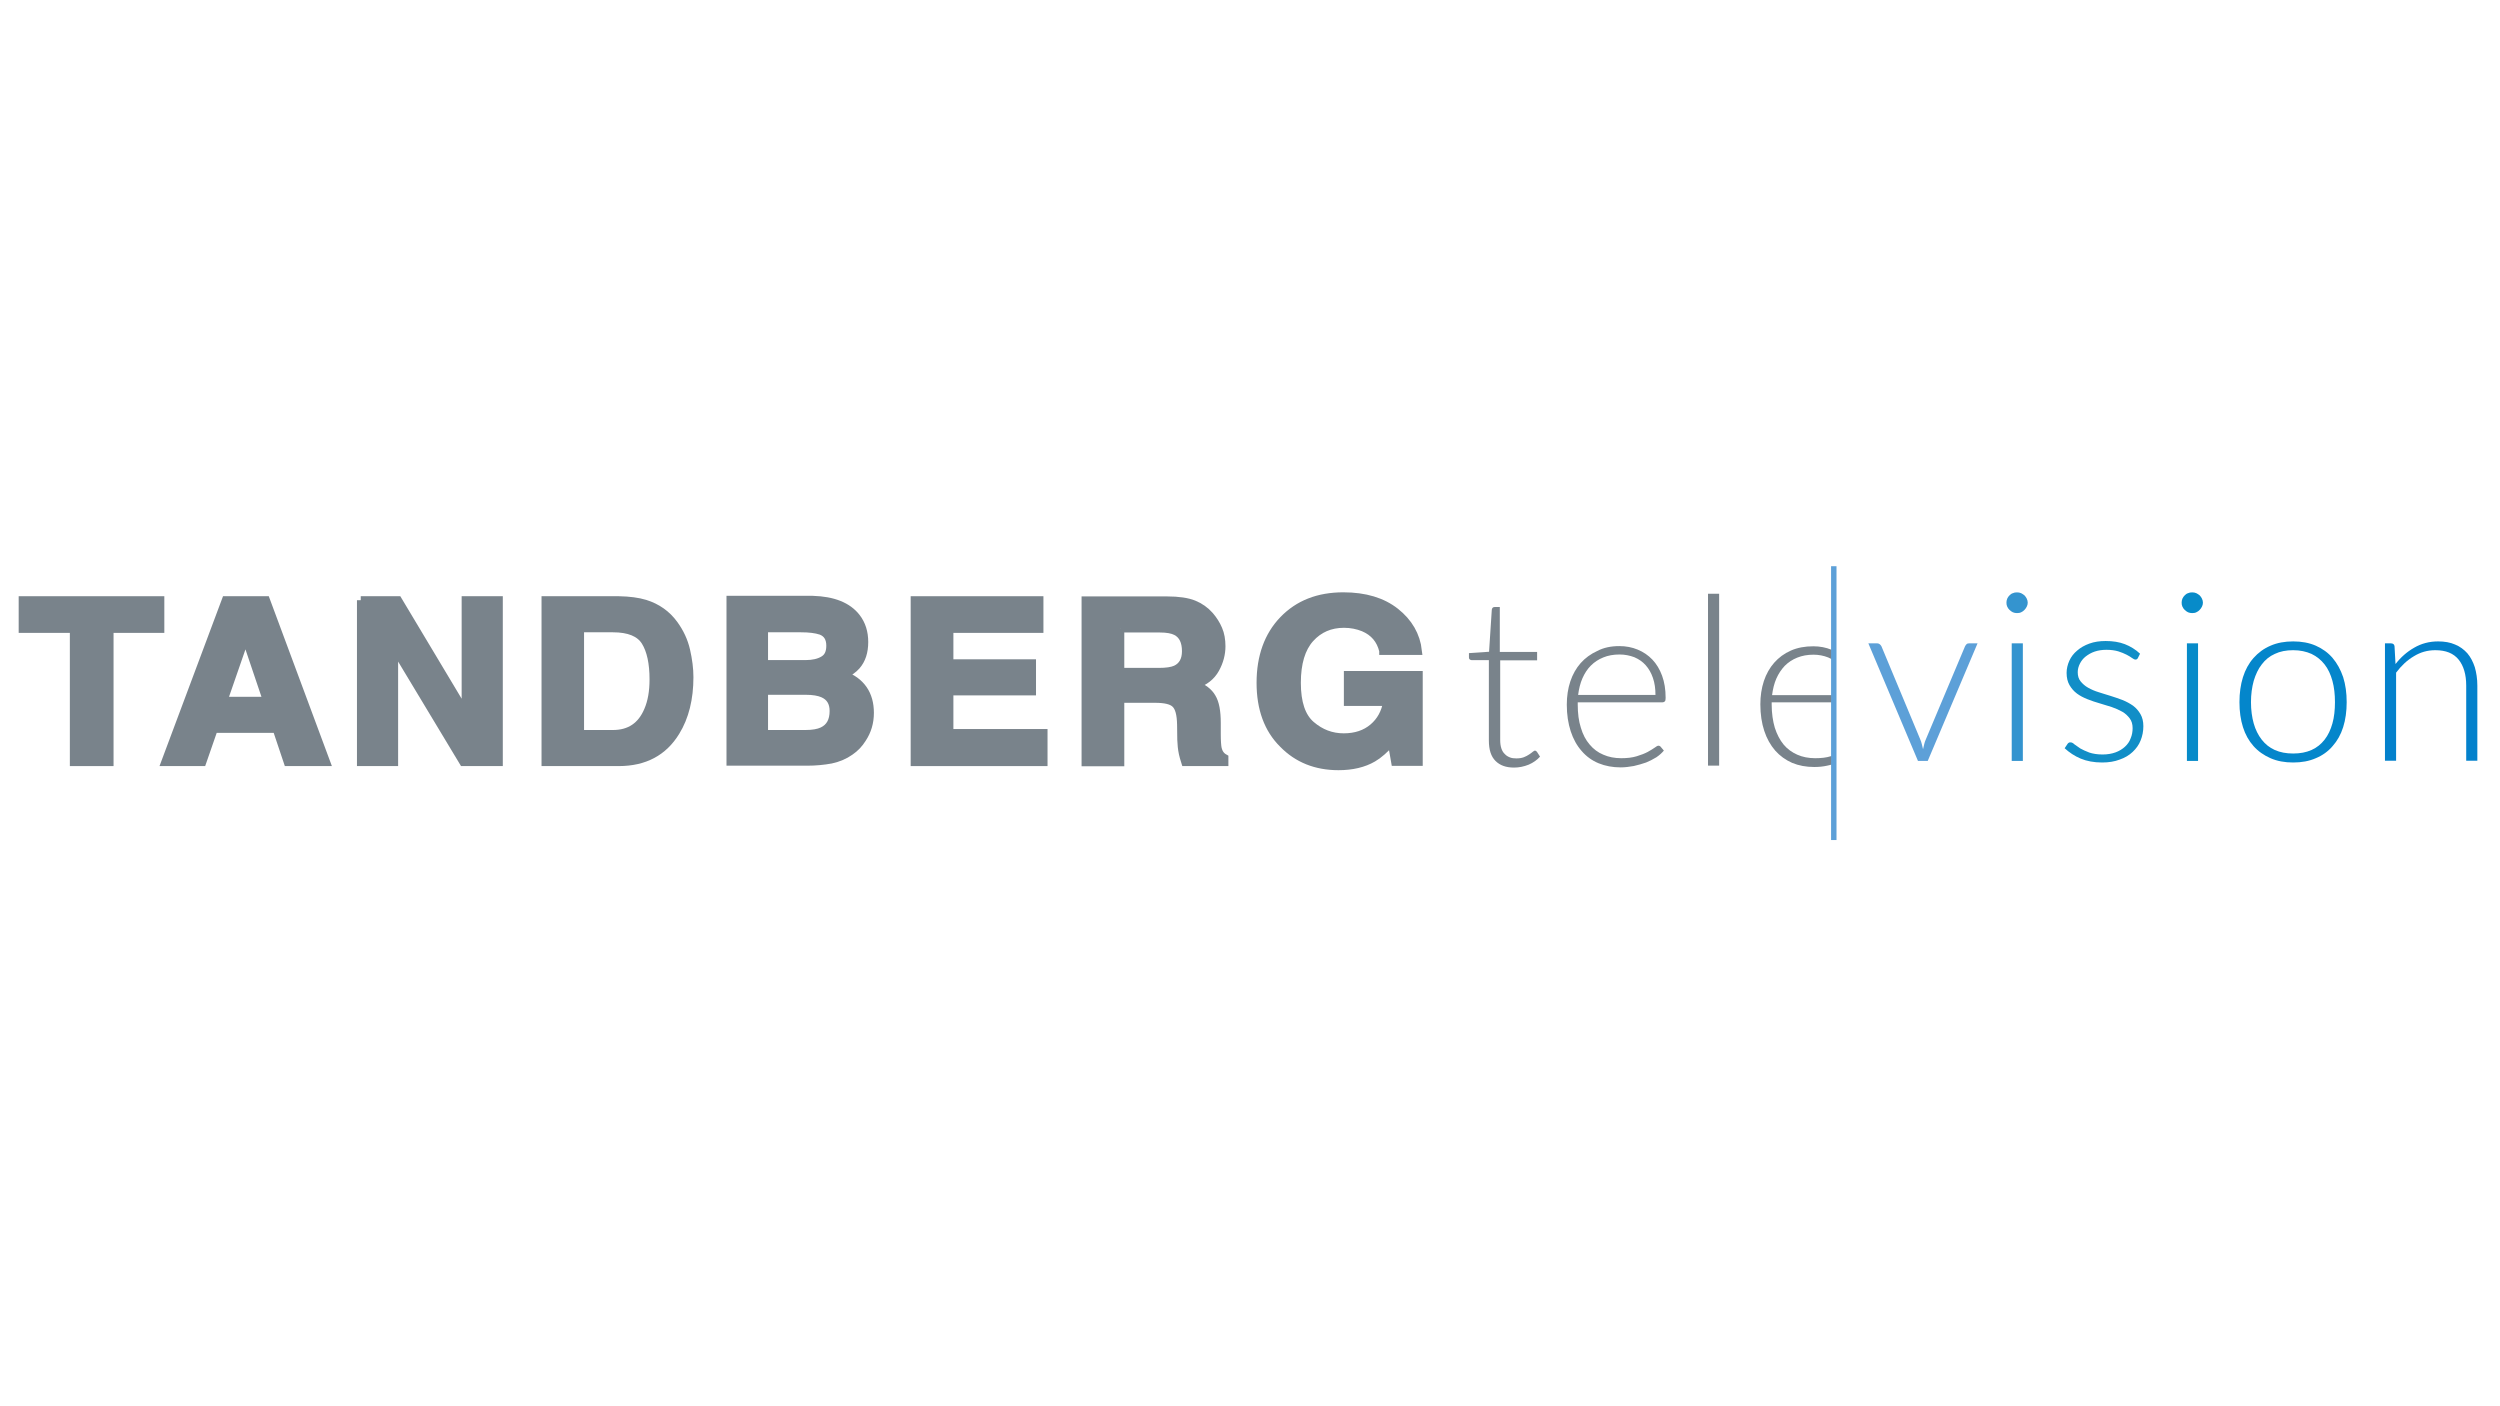 <?xml version="1.0" encoding="utf-8"?>
<!-- Generator: Adobe Illustrator 22.0.1, SVG Export Plug-In . SVG Version: 6.00 Build 0)  -->
<svg version="1.1" id="Layer_1" xmlns="http://www.w3.org/2000/svg" xmlns:xlink="http://www.w3.org/1999/xlink" x="0px" y="0px"
	 viewBox="0 0 1280 720" style="enable-background:new 0 0 1280 720;" xml:space="preserve">
<style type="text/css">
	.st0{fill:#79838B;stroke:#79838B;stroke-width:4.07;stroke-miterlimit:10;}
	.st1{fill:#79838B;}
	.st2{fill:#5DA0D8;}
	.st3{fill:#3494CF;}
	.st4{fill:#118EC7;}
	.st5{fill:#078BC9;}
	.st6{fill:#0486CB;}
	.st7{fill:#0381CC;}
	.st8{fill:none;stroke:#5DA0D8;stroke-width:2.781;stroke-miterlimit:10;}
</style>
<g>
	<g>
		<path class="st0" d="M82.1,307.3V322H56.1v68.2H37.8V322H11.6v-14.7H82.1z"/>
		<path class="st0" d="M115.6,307.3h20.6l30.8,82.9h-19.7l-5.7-17h-32.1l-5.9,17h-19L115.6,307.3z M114.4,358.8h22.3l-11-32.6
			L114.4,358.8z"/>
		<path class="st0" d="M184.7,307.3h19.1l34.6,57.8v-57.8h17v82.9h-18.2l-35.4-58.8v58.8h-17V307.3z"/>
		<path class="st0" d="M330.3,309.1c6.1,1.9,11.1,5.4,14.8,10.5c3,4.1,5.1,8.6,6.2,13.4c1.1,4.8,1.7,9.4,1.7,13.7
			c0,11-2.3,20.4-7,28c-6.3,10.3-16,15.5-29.2,15.5h-37.5v-82.9h37.5C322.2,307.4,326.7,308,330.3,309.1z M297,321.7v54.1h16.8
			c8.6,0,14.6-4,18-12.1c1.9-4.4,2.8-9.7,2.8-15.8c0-8.4-1.4-14.9-4.2-19.4c-2.8-4.5-8.3-6.8-16.6-6.8H297z"/>
		<path class="st0" d="M438.5,316.1c2.7,3.5,4,7.7,4,12.6c0,5.1-1.3,9.1-4,12.2c-1.5,1.7-3.7,3.3-6.6,4.7c4.4,1.5,7.8,4,10.1,7.3
			c2.3,3.3,3.4,7.4,3.4,12.1c0,4.9-1.3,9.3-3.9,13.2c-1.6,2.6-3.7,4.8-6.2,6.5c-2.8,2-6.1,3.4-9.8,4.2c-3.8,0.7-7.9,1.1-12.3,1.1
			h-39.2v-82.9h42.1C426.6,307.4,434.1,310.4,438.5,316.1z M391.2,321.7V340h21.2c3.8,0,6.9-0.7,9.2-2.1c2.4-1.4,3.5-3.8,3.5-7.3
			c0-3.9-1.6-6.4-4.7-7.6c-2.7-0.9-6.1-1.3-10.3-1.3H391.2z M391.2,353.7v22.1h21.1c3.8,0,6.7-0.5,8.8-1.5c3.8-1.8,5.7-5.2,5.7-10.3
			c0-4.3-1.8-7.3-5.5-8.9c-2.1-0.9-5-1.4-8.7-1.4H391.2z"/>
		<path class="st0" d="M532.2,322h-46.1v17.6h42.3V354h-42.3v21.3h48.2v14.9h-66v-82.9h63.9V322z"/>
		<path class="st0" d="M611.2,309.4c3.2,1.3,5.9,3.2,8.2,5.8c1.8,2.1,3.3,4.4,4.4,7c1.1,2.5,1.6,5.5,1.6,8.7c0,3.9-1,7.8-3.1,11.6
			c-2.1,3.8-5.5,6.5-10.3,8.1c4,1.5,6.9,3.7,8.5,6.5c1.7,2.8,2.5,7.1,2.5,13v5.6c0,3.8,0.2,6.4,0.5,7.7c0.5,2.1,1.6,3.7,3.4,4.7v2.1
			h-20.1c-0.6-1.8-0.9-3.3-1.2-4.4c-0.5-2.3-0.7-4.7-0.8-7.1l-0.1-7.7c-0.1-5.3-1-8.8-2.9-10.6c-1.8-1.8-5.3-2.6-10.4-2.6h-17.8
			v32.5h-17.8v-82.9h41.7C603.4,307.4,608,308.1,611.2,309.4z M573.6,321.7v22.3h19.6c3.9,0,6.8-0.4,8.8-1.3
			c3.4-1.6,5.2-4.7,5.2-9.3c0-5-1.7-8.4-5-10.1c-1.9-1-4.7-1.5-8.4-1.5H573.6z"/>
		<path class="st0" d="M708.2,333.2c-1.4-5.7-4.7-9.6-10.1-11.9c-3-1.2-6.3-1.9-10-1.9c-7,0-12.8,2.5-17.3,7.5
			c-4.5,5-6.8,12.6-6.8,22.7c0,10.2,2.4,17.4,7.3,21.6c4.9,4.2,10.4,6.3,16.7,6.3c6.1,0,11.1-1.7,15-5c3.9-3.3,6.3-7.7,7.2-13.1
			h-20.1v-13.8h36.3v44.5h-12.1l-1.8-10.3c-3.5,3.9-6.7,6.7-9.5,8.3c-4.8,2.8-10.7,4.2-17.7,4.2c-11.5,0-21-3.8-28.4-11.4
			c-7.7-7.6-11.5-18.1-11.5-31.3c0-13.4,3.9-24.2,11.6-32.2c7.8-8.1,18-12.1,30.8-12.1c11.1,0,20,2.7,26.7,8
			c6.7,5.3,10.6,12,11.5,20H708.2z"/>
	</g>
	<path class="st1" d="M775.2,393c-4.1,0-7.2-1.1-9.5-3.4c-2.3-2.3-3.4-5.7-3.4-10.5V338h-8.7c-0.4,0-0.8-0.1-1.1-0.4
		c-0.3-0.2-0.4-0.6-0.4-1v-2.2l10.3-0.7l1.4-21.5c0-0.4,0.2-0.7,0.4-1c0.3-0.3,0.6-0.4,1-0.4h2.7v23H787v4.3h-18.9v40.8
		c0,1.7,0.2,3.1,0.6,4.3c0.4,1.2,1,2.2,1.8,2.9c0.7,0.8,1.6,1.3,2.6,1.7c1,0.4,2.1,0.5,3.3,0.5c1.5,0,2.7-0.2,3.8-0.6
		c1-0.4,2-0.9,2.7-1.4c0.8-0.5,1.4-1,1.9-1.4c0.5-0.4,0.9-0.6,1.1-0.6c0.3,0,0.6,0.2,1,0.6l1.6,2.5c-1.5,1.7-3.5,3.1-5.8,4.1
		C780.2,392.5,777.7,393,775.2,393z"/>
	<path class="st1" d="M829.1,330.8c3.4,0,6.5,0.6,9.4,1.8c2.9,1.2,5.4,2.9,7.5,5.1s3.8,5,5,8.3c1.2,3.3,1.8,7,1.8,11.3
		c0,0.9-0.1,1.5-0.4,1.8c-0.3,0.3-0.7,0.5-1.2,0.5h-43.4v1.1c0,4.5,0.5,8.5,1.6,11.9c1,3.4,2.5,6.3,4.5,8.6c1.9,2.3,4.3,4.1,7,5.2
		c2.7,1.2,5.8,1.8,9.2,1.8c3,0,5.6-0.3,7.9-1s4.1-1.4,5.6-2.2c1.5-0.8,2.7-1.6,3.6-2.2c0.9-0.7,1.5-1,1.9-1c0.5,0,0.9,0.2,1.2,0.6
		l1.6,1.9c-1,1.2-2.2,2.3-3.8,3.4c-1.6,1-3.4,1.9-5.3,2.7c-2,0.7-4.1,1.3-6.3,1.8c-2.2,0.4-4.5,0.7-6.7,0.7c-4.1,0-7.9-0.7-11.3-2.1
		c-3.4-1.4-6.3-3.5-8.7-6.3c-2.4-2.7-4.3-6.1-5.6-10.1c-1.3-4-2-8.5-2-13.6c0-4.3,0.6-8.3,1.8-11.9c1.2-3.6,3-6.8,5.3-9.4
		c2.3-2.6,5.2-4.7,8.5-6.2C821,331.6,824.8,330.8,829.1,330.8z M829.2,335.1c-3.1,0-5.9,0.5-8.3,1.5c-2.5,1-4.6,2.4-6.4,4.2
		c-1.8,1.8-3.2,4-4.3,6.5s-1.8,5.4-2.2,8.5h39.6c0-3.2-0.4-6.1-1.3-8.7c-0.9-2.6-2.1-4.7-3.7-6.5c-1.6-1.8-3.5-3.1-5.8-4.1
		C834.4,335.6,831.9,335.1,829.2,335.1z"/>
	<path class="st1" d="M880.2,304v88h-5.7v-88H880.2z"/>
	<path class="st2" d="M987,389.6H982l-25.4-60.2h4.5c0.6,0,1,0.2,1.4,0.5c0.3,0.3,0.6,0.6,0.8,1l19.8,47.5c0.4,0.9,0.7,1.8,0.9,2.7
		c0.2,0.8,0.4,1.7,0.6,2.5c0.2-0.8,0.4-1.7,0.6-2.6c0.2-0.9,0.5-1.7,0.9-2.6l20-47.5c0.2-0.4,0.5-0.8,0.8-1.1
		c0.3-0.3,0.8-0.4,1.2-0.4h4.4L987,389.6z"/>
	<path class="st3" d="M1038.2,308.6c0,0.7-0.2,1.4-0.5,2c-0.3,0.6-0.7,1.2-1.2,1.7c-0.5,0.5-1,0.9-1.7,1.2c-0.6,0.3-1.3,0.4-2.1,0.4
		c-0.7,0-1.4-0.1-2.1-0.4c-0.6-0.3-1.2-0.7-1.7-1.2c-0.5-0.5-0.9-1-1.2-1.7c-0.3-0.6-0.4-1.3-0.4-2c0-0.7,0.1-1.4,0.4-2.1
		s0.7-1.2,1.2-1.7c0.5-0.5,1-0.9,1.7-1.1c0.6-0.3,1.3-0.4,2.1-0.4c0.7,0,1.4,0.1,2.1,0.4c0.6,0.3,1.2,0.7,1.7,1.1
		c0.5,0.5,0.9,1.1,1.2,1.7S1038.2,307.9,1038.2,308.6z M1035.7,329.4v60.2h-5.7v-60.2H1035.7z"/>
	<path class="st4" d="M1094.6,336.9c-0.3,0.6-0.7,0.8-1.3,0.8c-0.4,0-1-0.3-1.7-0.8c-0.7-0.5-1.6-1.1-2.8-1.7
		c-1.2-0.6-2.6-1.2-4.2-1.7c-1.7-0.5-3.7-0.8-6.1-0.8c-2.2,0-4.2,0.3-6,0.9c-1.8,0.6-3.3,1.5-4.6,2.5c-1.3,1-2.3,2.3-3,3.7
		c-0.7,1.4-1.1,2.8-1.1,4.4c0,1.9,0.5,3.5,1.5,4.7c1,1.2,2.2,2.3,3.8,3.2c1.6,0.9,3.4,1.7,5.4,2.3c2,0.6,4,1.3,6.1,1.9
		c2.1,0.6,4.1,1.4,6.1,2.1c2,0.8,3.8,1.8,5.4,2.9c1.6,1.2,2.8,2.6,3.8,4.3c1,1.7,1.5,3.8,1.5,6.2c0,2.6-0.5,5.1-1.4,7.3
		c-0.9,2.3-2.3,4.2-4.1,5.9c-1.8,1.7-4,3-6.6,3.9c-2.6,1-5.6,1.5-9,1.5c-4.2,0-7.9-0.7-11-2c-3.1-1.3-5.8-3.1-8.2-5.3l1.4-2.1
		c0.2-0.3,0.4-0.6,0.7-0.7c0.2-0.2,0.6-0.2,1-0.2c0.5,0,1.2,0.3,1.9,1c0.8,0.6,1.8,1.3,3,2.1c1.2,0.7,2.8,1.4,4.6,2.1
		c1.8,0.6,4.1,1,6.8,1c2.5,0,4.8-0.4,6.7-1.1c1.9-0.7,3.5-1.7,4.8-2.9c1.3-1.2,2.3-2.6,2.9-4.3c0.7-1.6,1-3.4,1-5.2
		c0-2-0.5-3.7-1.5-5c-1-1.3-2.2-2.5-3.8-3.4s-3.4-1.7-5.4-2.4c-2-0.6-4.1-1.3-6.2-1.9c-2.1-0.6-4.2-1.3-6.2-2.1
		c-2-0.8-3.8-1.7-5.4-2.9c-1.6-1.2-2.8-2.6-3.8-4.3c-1-1.7-1.5-3.8-1.5-6.3c0-2.1,0.5-4.2,1.4-6.2c0.9-2,2.2-3.7,4-5.2
		c1.7-1.5,3.8-2.7,6.3-3.6c2.5-0.9,5.2-1.3,8.3-1.3c3.7,0,6.9,0.5,9.8,1.6c2.8,1.1,5.5,2.7,7.8,4.9L1094.6,336.9z"/>
	<path class="st5" d="M1127.9,308.6c0,0.7-0.2,1.4-0.5,2c-0.3,0.6-0.7,1.2-1.2,1.7c-0.5,0.5-1,0.9-1.7,1.2c-0.6,0.3-1.3,0.4-2.1,0.4
		c-0.7,0-1.4-0.1-2.1-0.4c-0.6-0.3-1.2-0.7-1.7-1.2c-0.5-0.5-0.9-1-1.2-1.7c-0.3-0.6-0.4-1.3-0.4-2c0-0.7,0.1-1.4,0.4-2.1
		s0.7-1.2,1.2-1.7c0.5-0.5,1-0.9,1.7-1.1c0.6-0.3,1.3-0.4,2.1-0.4c0.7,0,1.4,0.1,2.1,0.4c0.6,0.3,1.2,0.7,1.7,1.1
		c0.5,0.5,0.9,1.1,1.2,1.7S1127.9,307.9,1127.9,308.6z M1125.4,329.4v60.2h-5.7v-60.2H1125.4z"/>
	<path class="st6" d="M1174.1,328.4c4.3,0,8.2,0.7,11.6,2.2c3.4,1.5,6.3,3.6,8.6,6.3c2.3,2.7,4.1,6,5.4,9.8
		c1.2,3.8,1.8,8.1,1.8,12.8c0,4.7-0.6,9-1.8,12.8c-1.2,3.8-3,7-5.4,9.7c-2.3,2.7-5.2,4.8-8.6,6.2c-3.4,1.5-7.3,2.2-11.6,2.2
		s-8.2-0.7-11.6-2.2c-3.4-1.5-6.3-3.5-8.7-6.2c-2.4-2.7-4.2-5.9-5.4-9.7c-1.2-3.8-1.8-8-1.8-12.8c0-4.7,0.6-9,1.8-12.8
		c1.2-3.8,3-7.1,5.4-9.8c2.4-2.7,5.2-4.8,8.7-6.3C1165.9,329.1,1169.8,328.4,1174.1,328.4z M1174.1,385.8c3.6,0,6.7-0.6,9.4-1.8
		c2.7-1.2,4.9-3,6.7-5.3c1.8-2.3,3.1-5.1,4-8.3c0.9-3.2,1.3-6.9,1.3-10.9c0-4-0.4-7.6-1.3-10.9c-0.9-3.3-2.2-6.1-4-8.4
		c-1.8-2.3-4-4.1-6.7-5.4c-2.7-1.2-5.8-1.9-9.4-1.9s-6.7,0.6-9.4,1.9c-2.7,1.2-4.9,3-6.7,5.4c-1.8,2.3-3.1,5.1-4.1,8.4
		c-0.9,3.3-1.4,6.9-1.4,10.9c0,4,0.5,7.7,1.4,10.9c0.9,3.2,2.3,6,4.1,8.3s4,4.1,6.7,5.3C1167.4,385.2,1170.5,385.8,1174.1,385.8z"/>
	<path class="st7" d="M1221.1,389.6v-60.2h3.1c1,0,1.7,0.5,1.8,1.5l0.5,9.1c2.7-3.5,5.9-6.3,9.6-8.4c3.6-2.1,7.7-3.2,12.2-3.2
		c3.3,0,6.2,0.5,8.7,1.6c2.5,1,4.6,2.6,6.3,4.5c1.7,2,2.9,4.4,3.8,7.1c0.8,2.8,1.3,5.9,1.3,9.4v38.5h-5.7v-38.5
		c0-5.6-1.3-10.1-3.9-13.3c-2.6-3.2-6.5-4.8-11.9-4.8c-4,0-7.6,1-11,3.1c-3.4,2-6.4,4.8-9.1,8.4v45.1H1221.1z"/>
	<path class="st1" d="M938.9,386.7c-0.5,0.2-1,0.3-1.6,0.5c-2.2,0.7-4.8,1-7.9,1c-3.4,0-6.5-0.6-9.2-1.8c-2.7-1.2-5.1-2.9-7-5.2
		c-1.9-2.3-3.4-5.2-4.5-8.6c-1-3.4-1.6-7.4-1.6-11.9v-1.1h31.7v-3.7h-31.5c0.4-3.1,1.1-6,2.2-8.5s2.6-4.7,4.3-6.5
		c1.8-1.8,3.9-3.2,6.4-4.2c2.5-1,5.2-1.5,8.3-1.5c2.7,0,5.2,0.5,7.5,1.4c1,0.4,1.9,0.9,2.7,1.5v-5c-0.3-0.1-0.6-0.3-0.9-0.4
		c-2.9-1.2-6-1.8-9.4-1.8c-4.3,0-8.1,0.7-11.5,2.2c-3.4,1.5-6.2,3.6-8.5,6.2c-2.3,2.6-4.1,5.8-5.3,9.4c-1.2,3.7-1.8,7.6-1.8,11.9
		c0,5.1,0.7,9.7,2,13.6c1.3,4,3.2,7.3,5.6,10.1c2.4,2.7,5.3,4.8,8.7,6.3c3.4,1.4,7.1,2.1,11.3,2.1c2.3,0,4.5-0.2,6.7-0.7
		c1.1-0.2,2.1-0.5,3.1-0.8V386.7z"/>
	<line class="st8" x1="938.9" y1="289.9" x2="938.9" y2="430.1"/>
</g>
</svg>
